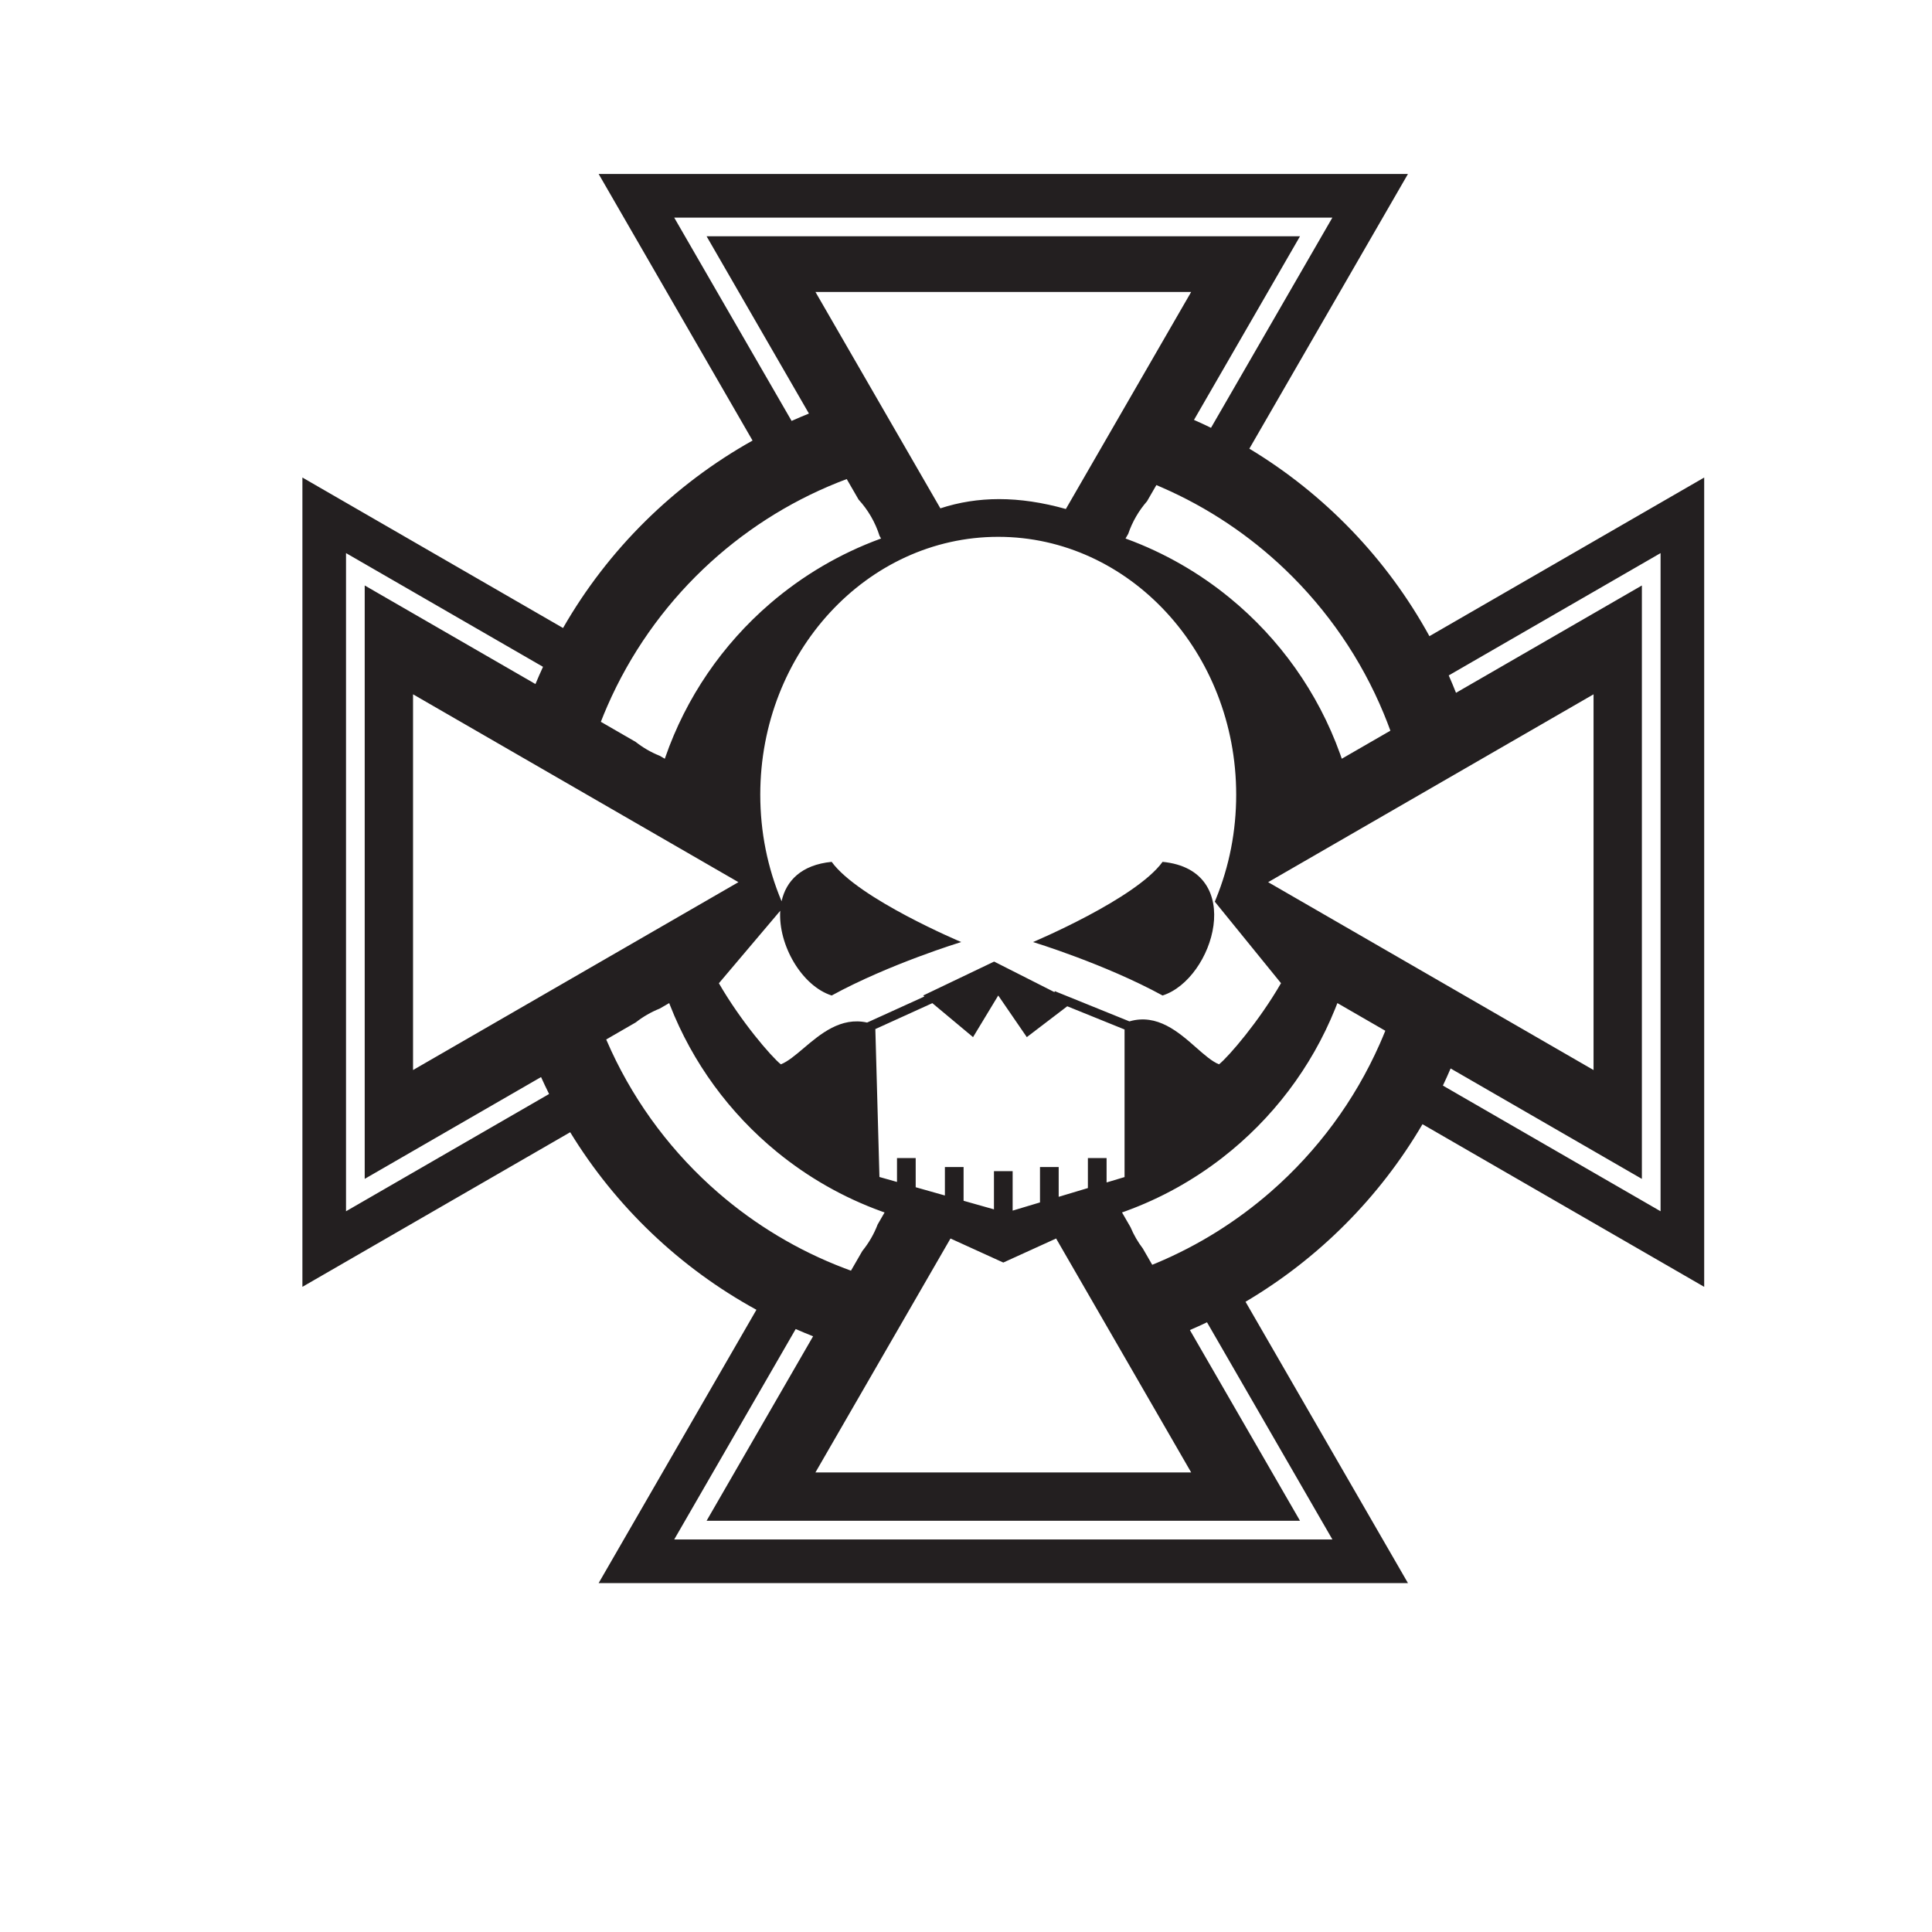 <?xml version="1.0" encoding="UTF-8"?>
<svg version="1.1" viewBox="0 0 816 816" xml:space="preserve" xmlns="http://www.w3.org/2000/svg"><defs><clipPath id="a"><path d="m0 612h612v-612h-612z"/></clipPath></defs><g transform="matrix(1.333 0 0 -1.333 0 816)"><g clip-path="url(#a)"><path d="m368.36 296.73c-18.252 9.986-41.044 16.94-41.044 16.94s32.575 13.681 41.044 25.407c26.714-2.605 16.287-37.135 0-42.347m157.79-68.365-68.97 39.821c0.846 1.79 1.666 3.597 2.445 5.425l60.603-34.989v188.02l-58.896-34.004c-0.731 1.857-1.504 3.689-2.303 5.509l67.121 38.752zm-89.015 52.934c-7.961-17.977-19.773-33.882-34.389-46.66-10.736-9.389-22.981-17.087-36.321-22.681-0.447-0.188-0.895-0.367-1.344-0.55l-2.975 5.153c-1.572 2.065-2.889 4.332-3.903 6.76l-2.697 4.671c0.366 0.129 0.729 0.253 1.092 0.385 11.165 4.056 21.509 9.816 30.725 16.968 15.742 12.215 28.179 28.485 35.742 47.247 0.233 0.575 0.459 1.153 0.683 1.733l15.186-8.767c-0.576-1.432-1.176-2.851-1.799-4.259m-14.969-156.92h-208.54l38.489 66.668c1.821-0.797 3.657-1.569 5.512-2.296l-33.745-58.449h188.02l-34.886 60.424c1.825 0.787 3.632 1.606 5.421 2.458zm-194.52 109.79c-14.286 12.361-25.928 27.696-33.966 45.03-0.551 1.19-1.09 2.388-1.608 3.598l9.366 5.407c2.283 1.795 4.825 3.271 7.562 4.367l3.039 1.753c0.082-0.216 0.161-0.435 0.246-0.651 7.148-18.273 18.902-34.236 33.832-46.464 9.833-8.052 21.039-14.482 33.217-18.887 0.315-0.114 0.631-0.222 0.946-0.333l-2.194-3.801c-1.171-3.065-2.817-5.894-4.851-8.398l-3.607-6.249c-0.713 0.258-1.424 0.525-2.131 0.795-14.695 5.6-28.159 13.718-39.851 23.833m-118.01-5.804v208.54l62.417-36.035c-0.831-1.8-1.628-3.619-2.394-5.456l-54.101 31.235v-188.02l55.874 32.258c0.813-1.808 1.668-3.595 2.546-5.366zm82.812 160.1c7.18 16.442 17.565 31.176 30.379 43.39 12.246 11.673 26.699 21.045 42.66 27.426 0.927 0.371 1.86 0.731 2.799 1.082l3.755-6.501c2.994-3.27 5.288-7.188 6.651-11.521l0.473-0.82c-0.071-0.026-0.144-0.049-0.214-0.074-12.915-4.724-24.728-11.731-34.955-20.531-15.028-12.931-26.626-29.735-33.248-48.862-0.036-0.101-0.073-0.203-0.106-0.304l-1.609 0.929c-2.765 1.102-5.329 2.592-7.63 4.405l-11.027 6.366c0.657 1.689 1.351 3.36 2.072 5.015m21.172 154.74h208.54l-38.455-66.603c-1.778 0.868-3.577 1.701-5.394 2.504l33.589 58.178h-188.02l32.428-56.165c-1.849-0.745-3.679-1.521-5.49-2.333zm193.64-111.57c13.327-12.765 24.017-28.259 31.174-45.573 0.74-1.789 1.446-3.596 2.109-5.422l-15.4-8.892c-0.181 0.529-0.367 1.055-0.556 1.579-7.004 19.473-19.186 36.474-34.887 49.343-9.697 7.947-20.735 14.321-32.725 18.724-0.119 0.044-0.238 0.086-0.357 0.13l0.857 1.484c1.306 3.839 3.348 7.336 5.961 10.325l2.958 5.122c0.584-0.245 1.164-0.496 1.744-0.749 14.569-6.352 27.796-15.223 39.122-26.071m-5.447-98.999 103.1 59.522v-119.05zm-67.589-34.537-0.122-0.302-19.116 9.679-22.476-10.749 0.382-0.319-18.15-8.252c-8.325 1.865-14.826-3.644-20.109-8.124-2.576-2.181-5.018-4.253-7.225-5.113-3.069 2.473-12.639 13.587-19.628 25.689l19.442 22.97c-0.678-10.829 6.806-23.813 16.295-26.851 18.248 9.986 41.045 16.94 41.045 16.94s-32.575 13.681-41.045 25.407c-9.672-0.943-14.458-6.081-15.875-12.487-4.467 10.634-6.749 21.987-6.749 33.773 0 45.048 33.823 81.697 75.396 81.697 41.574 0 75.398-36.649 75.398-81.697 0-11.519-2.169-22.653-6.446-33.093l-0.332-0.812 20.979-25.827c-6.987-12.108-16.564-23.231-19.637-25.707-2.221 0.878-4.689 3.055-7.291 5.347-5.49 4.839-12.313 10.836-21.101 8.259zm-33.063-78.367 16.732-7.618 16.736 7.618 42.791-74.116h-119.05zm43.535 25.478v-9.495l-9.253-2.775v9.432h-5.922v-11.206l-8.666-2.6v12.503h-5.922v-12.103l-9.624 2.719v10.687h-5.921v-9.012l-9.254 2.616v9.234h-5.922v-7.56l-5.562 1.573-1.301 46.867 18.065 8.212 12.894-10.766 7.981 13.191 9.052-13.191 12.814 9.777 18.157-7.354v-46.763l-5.692-1.706v7.72zm-86.325 274.44h119.05l-39.706-68.776c-7.38 2.081-14.495 3.135-21.169 3.135-6.455 0-12.701-0.984-18.59-2.926zm-127.5-246.54v119.05l103.1-59.522zm322.04 137.47c-13.431 24.484-33.187 45.023-57.056 59.409l50.254 87.039h-256.43l48.768-84.468c-24.995-13.975-45.811-34.564-60.046-59.393l-82.584 47.68v-256.43l84.849 48.987c14.38-23.52 34.766-42.988 59.009-56.256l-49.996-86.598h256.43l-51.465 89.137c23.136 13.664 42.485 33.075 56.07 56.259l89.258-51.532v256.43z" fill="#231f20"/></g></g></svg>

